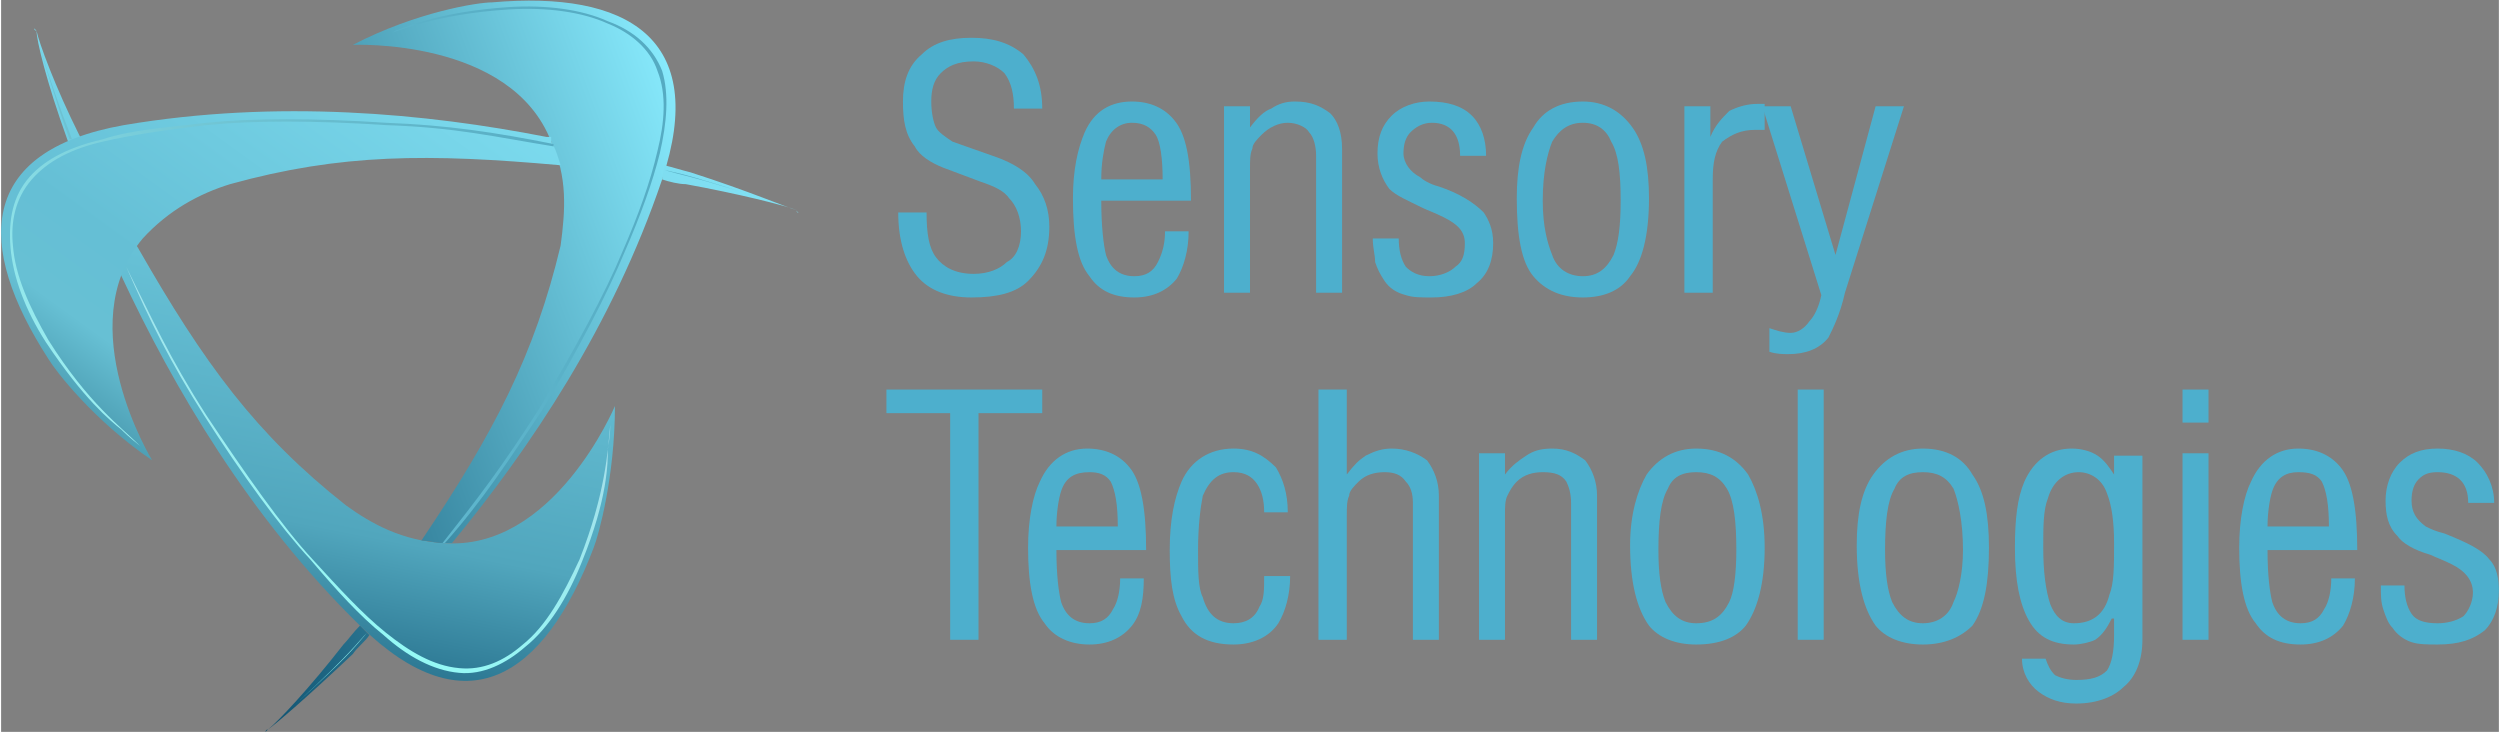 <?xml version="1.0" encoding="UTF-8"?>
<!DOCTYPE svg PUBLIC "-//W3C//DTD SVG 1.1//EN" "http://www.w3.org/Graphics/SVG/1.1/DTD/svg11.dtd">
<!-- Creator: CorelDRAW X8 -->
<svg xmlns="http://www.w3.org/2000/svg" xml:space="preserve" width="1930px" height="565px" version="1.1" style="shape-rendering:geometricPrecision; text-rendering:geometricPrecision; image-rendering:optimizeQuality; fill-rule:evenodd; clip-rule:evenodd"
viewBox="0 0 1058 310"
 xmlns:xlink="http://www.w3.org/1999/xlink">
 <rect x="0" y="0" width="1058" height="310" fill="#808080" stroke="none"/>
 <defs>
  <style type="text/css">
   <![CDATA[
    .fil7 {fill:#59AFC5}
    .fil9 {fill:#6DC2D3}
    .fil8 {fill:#95F8F5}
    .fil0 {fill:#4DAFCD;fill-rule:nonzero}
    .fil4 {fill:url(#id0);fill-rule:nonzero}
    .fil1 {fill:url(#id1);fill-rule:nonzero}
    .fil5 {fill:url(#id2);fill-rule:nonzero}
    .fil3 {fill:url(#id3);fill-rule:nonzero}
    .fil2 {fill:url(#id4);fill-rule:nonzero}
    .fil6 {fill:url(#id5);fill-rule:nonzero}
   ]]>
  </style>
  <linearGradient id="id0" gradientUnits="userSpaceOnUse" x1="116.432" y1="279.545" x2="194.113" y2="118.694">
   <stop offset="0" style="stop-opacity:1; stop-color:#91FFF8"/>
   <stop offset="1" style="stop-opacity:1; stop-color:#AAD6E6"/>
  </linearGradient>
  <linearGradient id="id1" gradientUnits="userSpaceOnUse" x1="110.558" y1="285.049" x2="163.973" y2="15.313">
   <stop offset="0" style="stop-opacity:1; stop-color:#246D89"/>
   <stop offset="0.239" style="stop-opacity:1; stop-color:#51A6BD"/>
   <stop offset="1" style="stop-opacity:1; stop-color:#7FDFF2"/>
  </linearGradient>
  <linearGradient id="id2" gradientUnits="userSpaceOnUse" x1="299.007" y1="69.473" x2="140.299" y2="132.395">
   <stop offset="0" style="stop-opacity:1; stop-color:#55ABC2"/>
   <stop offset="1" style="stop-opacity:1; stop-color:#5FB7CE"/>
  </linearGradient>
  <linearGradient id="id3" gradientUnits="userSpaceOnUse" x1="81.743" y1="207.885" x2="225.887" y2="8.782">
   <stop offset="0" style="stop-opacity:1; stop-color:#4EA0B5"/>
   <stop offset="0.122" style="stop-opacity:1; stop-color:#67C0D4"/>
   <stop offset="0.271" style="stop-opacity:1; stop-color:#65BFD5"/>
   <stop offset="1" style="stop-opacity:1; stop-color:#81E1F4"/>
  </linearGradient>
  <linearGradient id="id4" gradientUnits="userSpaceOnUse" x1="312.409" y1="91.407" x2="53.561" y2="186.55">
   <stop offset="0" style="stop-opacity:1; stop-color:#8AEDFF"/>
   <stop offset="1" style="stop-opacity:1; stop-color:#084A69"/>
  </linearGradient>
  <linearGradient id="id5" gradientUnits="userSpaceOnUse" x1="43.684" y1="177.607" x2="164.425" y2="10.83">
   <stop offset="0" style="stop-opacity:1; stop-color:#9BEFF1"/>
   <stop offset="1" style="stop-opacity:1; stop-color:#57ADC4"/>
  </linearGradient>
 </defs>
 <g id="Layer_x0020_1">
  <g id="_2170677269376">
   <path class="fil0" d="M444 96c0,10 -3,17 -9,23 -5,5 -13,7 -24,7 -10,0 -18,-3 -23,-9 -5,-6 -8,-15 -8,-27l12 0c0,9 1,15 4,19 3,4 8,7 16,7 6,0 11,-2 14,-5 4,-2 6,-7 6,-13 0,-6 -2,-11 -5,-14 -2,-3 -6,-5 -12,-7l-16 -6c-5,-2 -10,-5 -12,-9 -4,-5 -5,-11 -5,-19 0,-8 2,-15 8,-20 5,-5 12,-7 21,-7 9,0 16,2 22,7 5,6 8,13 8,23l-12 0c0,-6 -1,-11 -4,-15 -3,-3 -8,-5 -13,-5 -7,0 -11,2 -14,5 -3,3 -4,7 -4,12 0,5 1,9 2,11 1,2 4,4 7,6l17 6c9,3 15,7 18,12 4,5 6,11 6,18z"/>
   <path class="fil0" d="M492 76c0,-9 -1,-16 -3,-19 -2,-3 -5,-5 -10,-5 -5,0 -9,3 -11,8 -1,4 -2,9 -2,16l26 0zm12 9l-38 0c0,11 1,19 2,23 2,6 6,9 12,9 5,0 8,-2 10,-6 2,-4 3,-8 3,-13l10 0c0,8 -2,15 -5,20 -4,5 -10,8 -18,8 -9,0 -15,-3 -19,-9 -5,-6 -7,-17 -7,-33 0,-12 2,-21 5,-28 4,-9 11,-13 20,-13 8,0 14,3 18,8 5,6 7,17 7,34z"/>
   <path class="fil0" d="M568 124l-11 0 0 -58c0,-4 -1,-8 -3,-10 -1,-2 -5,-4 -9,-4 -4,0 -8,2 -11,5 -2,2 -4,4 -4,6 -1,2 -1,5 -1,8l0 53 -11 0 0 -79 11 0 0 9c3,-4 6,-7 9,-8 3,-2 6,-3 10,-3 7,0 11,2 15,5 3,3 5,8 5,15l0 61z"/>
   <path class="fil0" d="M632 103c0,7 -2,13 -7,17 -4,4 -11,6 -19,6 -5,0 -8,0 -11,-1 -4,-1 -7,-3 -9,-6 -2,-3 -3,-5 -4,-8 0,-3 -1,-6 -1,-10l11 0c0,5 1,9 3,12 2,2 5,4 10,4 5,0 9,-2 11,-4 3,-2 4,-5 4,-10 0,-5 -3,-8 -9,-11 -4,-2 -7,-3 -9,-4 -6,-3 -11,-5 -14,-8 -3,-4 -5,-9 -5,-15 0,-7 2,-12 6,-16 4,-4 10,-6 16,-6 8,0 14,2 18,6 4,4 6,10 6,17l-11 0c0,-9 -4,-14 -12,-14 -4,0 -7,2 -9,4 -2,2 -3,5 -3,9 0,4 3,8 7,10 1,1 4,3 8,4 9,3 15,7 19,11 2,3 4,7 4,13z"/>
   <path class="fil0" d="M686 85c0,-12 -1,-20 -4,-25 -2,-5 -6,-8 -12,-8 -6,0 -10,3 -13,8 -2,5 -4,13 -4,25 0,11 2,18 4,23 2,6 7,9 13,9 6,0 10,-3 13,-9 2,-5 3,-12 3,-23zm12 -1c0,16 -3,27 -8,33 -4,6 -11,9 -20,9 -9,0 -16,-3 -21,-9 -5,-6 -7,-17 -7,-33 0,-13 2,-23 7,-30 4,-7 11,-11 21,-11 9,0 16,4 21,11 5,7 7,17 7,30z"/>
   <path class="fil0" d="M747 55l-4 0c-6,0 -10,2 -14,5 -3,4 -4,9 -4,16l0 48 -12 0 0 -79 11 0 0 13c2,-5 5,-8 8,-11 4,-2 8,-3 12,-3l3 0 0 11z"/>
   <path class="fil0" d="M806 45l-25 79c-2,9 -5,15 -7,19 -4,5 -10,7 -17,7 -2,0 -5,0 -8,-1l0 -10c3,1 6,2 9,2 3,0 6,-2 8,-5 2,-2 4,-6 5,-11l-25 -80 12 0 19 63 17 -63 12 0z"/>
   <polygon class="fil0" points="441,175 414,175 414,271 402,271 402,175 375,175 375,165 441,165 "/>
   <path class="fil0" d="M473 223c0,-9 -1,-15 -3,-19 -2,-3 -5,-4 -9,-4 -6,0 -10,2 -12,8 -1,3 -2,9 -2,15l26 0zm12 10l-38 0c0,11 1,18 2,22 2,6 6,9 12,9 5,0 8,-2 10,-6 2,-3 3,-8 3,-13l10 0c0,8 -1,15 -5,20 -4,5 -10,8 -18,8 -8,0 -15,-3 -19,-9 -5,-6 -7,-17 -7,-32 0,-12 2,-22 5,-28 4,-9 11,-14 20,-14 8,0 14,3 18,8 5,6 7,18 7,35z"/>
   <path class="fil0" d="M546 244c0,8 -2,15 -5,20 -4,6 -11,9 -19,9 -11,0 -18,-4 -22,-12 -4,-7 -5,-16 -5,-28 0,-13 2,-22 5,-29 4,-9 12,-14 22,-14 8,0 13,3 18,8 3,5 5,11 5,19l-10 0c0,-5 -1,-9 -3,-12 -2,-3 -5,-5 -10,-5 -6,0 -10,3 -13,10 -1,5 -2,13 -2,23 0,9 0,16 2,20 2,7 6,11 13,11 5,0 9,-2 11,-7 2,-3 2,-7 2,-13l11 0z"/>
   <path class="fil0" d="M609 271l-11 0 0 -58c0,-4 -1,-7 -3,-9 -2,-3 -5,-4 -9,-4 -4,0 -8,1 -11,4 -2,2 -4,4 -4,6 -1,2 -1,5 -1,8l0 53 -12 0 0 -106 12 0 0 36c3,-4 5,-6 8,-8 4,-2 7,-3 11,-3 6,0 11,2 15,5 3,4 5,9 5,15l0 61z"/>
   <path class="fil0" d="M676 271l-11 0 0 -58c0,-4 -1,-7 -2,-9 -2,-3 -5,-4 -10,-4 -4,0 -8,1 -11,4 -2,2 -3,4 -4,6 -1,2 -1,5 -1,8l0 53 -11 0 0 -79 11 0 0 9c3,-4 6,-6 9,-8 3,-2 6,-3 11,-3 6,0 10,2 14,5 3,4 5,9 5,15l0 61z"/>
   <path class="fil0" d="M735 233c0,-12 -1,-21 -4,-26 -3,-5 -7,-7 -13,-7 -6,0 -10,2 -12,7 -3,5 -4,14 -4,26 0,10 1,17 3,22 3,6 7,9 13,9 7,0 11,-3 14,-9 2,-4 3,-12 3,-22zm12 -1c0,15 -3,26 -8,33 -4,5 -11,8 -21,8 -9,0 -16,-3 -20,-8 -5,-7 -8,-18 -8,-34 0,-13 3,-23 7,-30 5,-7 12,-11 21,-11 10,0 17,4 22,11 4,7 7,17 7,31z"/>
   <polygon class="fil0" points="761,271 772,271 772,165 761,165 "/>
   <path class="fil0" d="M831 233c0,-12 -2,-21 -4,-26 -3,-5 -7,-7 -13,-7 -6,0 -10,2 -12,7 -3,5 -4,14 -4,26 0,10 1,17 3,22 3,6 7,9 13,9 6,0 11,-3 13,-9 2,-4 4,-12 4,-22zm11 -1c0,15 -2,26 -7,33 -5,5 -12,8 -21,8 -9,0 -16,-3 -20,-8 -5,-7 -8,-18 -8,-34 0,-13 2,-23 7,-30 5,-7 12,-11 21,-11 10,0 17,4 21,11 5,7 7,17 7,31z"/>
   <path class="fil0" d="M895 230c0,-9 -1,-16 -3,-21 -2,-6 -7,-9 -12,-9 -6,0 -11,4 -13,11 -2,5 -2,12 -2,21 0,10 1,18 3,24 2,5 5,8 10,8 8,0 13,-4 15,-12 2,-5 2,-12 2,-22zm12 41c0,9 -3,16 -8,20 -4,4 -11,7 -20,7 -7,0 -12,-2 -16,-5 -4,-3 -7,-8 -7,-14l10 0c1,3 2,5 4,7 2,1 5,2 9,2 6,0 10,-1 13,-4 2,-3 3,-8 3,-15l0 -7 -1 0c-2,4 -4,7 -7,9 -2,1 -6,2 -9,2 -9,0 -15,-3 -19,-10 -4,-7 -6,-17 -6,-31 0,-12 1,-21 4,-28 4,-9 11,-14 20,-14 4,0 8,1 11,3 3,2 5,5 7,8l0 -8 12 0 0 78z"/>
   <path class="fil0" d="M935 271l-11 0 0 -79 11 0 0 79zm0 -92l-11 0 0 -14 11 0 0 14z"/>
   <path class="fil0" d="M986 223c0,-9 -1,-15 -3,-19 -2,-3 -5,-4 -10,-4 -5,0 -9,2 -11,8 -1,3 -2,9 -2,15l26 0zm12 10l-38 0c0,11 1,18 2,22 2,6 6,9 12,9 5,0 8,-2 10,-6 2,-3 3,-8 3,-13l10 0c0,8 -2,15 -5,20 -4,5 -10,8 -18,8 -9,0 -15,-3 -19,-9 -5,-6 -7,-17 -7,-32 0,-12 2,-22 5,-28 4,-9 11,-14 20,-14 8,0 14,3 18,8 5,6 7,18 7,35z"/>
   <path class="fil0" d="M1058 250c0,7 -2,13 -6,17 -5,4 -11,6 -20,6 -4,0 -8,0 -11,-1 -3,-1 -6,-3 -8,-6 -2,-2 -3,-5 -4,-8 -1,-3 -1,-6 -1,-10l10 0c0,5 1,9 3,12 2,3 6,4 11,4 4,0 8,-1 11,-3 2,-2 4,-6 4,-10 0,-5 -3,-9 -9,-12 -4,-2 -7,-3 -9,-4 -7,-2 -12,-5 -14,-8 -4,-4 -5,-9 -5,-15 0,-6 2,-12 6,-16 4,-4 9,-6 16,-6 7,0 13,2 17,6 4,4 7,10 7,17l-11 0c0,-9 -5,-13 -13,-13 -4,0 -6,1 -8,3 -2,2 -3,5 -3,9 0,5 2,8 6,11 2,1 4,2 8,3 10,4 16,7 19,11 3,3 4,8 4,13z"/>
  </g>
  <path class="fil1" d="M33 57c-10,-20 -17,-39 -18,-44 -1,-1 -1,-1 -1,-1 0,0 0,1 1,1 0,4 4,21 13,46 7,20 15,39 23,58 22,47 54,102 101,148 45,44 78,22 99,-33 2,-5 9,-30 9,-60 0,0 -26,62 -73,58 -17,-1 -30,-8 -41,-16 -38,-30 -60,-60 -88,-109 -6,-9 -17,-32 -25,-48z"/>
  <path class="fil2" d="M145 273c-14,18 -28,33 -32,36 -1,0 -1,1 -1,1 0,0 1,-1 1,-1 3,-2 17,-14 36,-32 2,-3 5,-5 7,-8 -1,-1 -3,-3 -4,-4l0 0c-3,3 -5,6 -7,8zm46 -43c33,-40 68,-92 89,-154 20,-60 -15,-80 -72,-75 -6,0 -32,4 -59,18 0,0 67,-3 84,41 7,15 6,29 4,44 -11,46 -28,79 -59,125 3,0 6,1 9,1 1,0 3,0 4,0z"/>
  <path class="fil3" d="M290 78c22,4 42,9 47,11 0,1 1,1 1,1 -1,0 -1,0 -1,-1 -4,-1 -20,-8 -45,-16 -4,-1 -7,-2 -11,-3 0,2 -1,4 -1,6l0 0c3,1 7,2 10,2zm-57 -20l-2 0c-51,-10 -114,-16 -179,-5 -62,11 -63,51 -32,99 3,5 19,26 44,43 0,0 -35,-57 -4,-94 11,-12 24,-19 37,-23 47,-13 84,-13 140,-8 -1,-3 -2,-7 -4,-10 0,-1 0,-1 0,-2z"/>
  <path class="fil4" d="M53 113c11,22 18,38 34,63 16,24 32,47 45,61 11,12 21,23 31,31 10,8 20,14 31,15 10,1 19,-3 27,-10 10,-8 17,-21 24,-36 11,-28 12,-46 13,-57 0,6 -1,9 -1,10 0,6 0,21 -11,48 -6,15 -14,28 -24,36 -8,7 -18,12 -28,11 -11,-1 -22,-7 -32,-16 -10,-8 -20,-19 -31,-32 -13,-14 -29,-36 -45,-61 -14,-22 -23,-40 -33,-63l0 0z"/>
  <path class="fil5" d="M187 230c15,-19 25,-32 41,-57 15,-25 28,-49 35,-66 7,-16 12,-30 15,-43 3,-12 4,-24 0,-34 -3,-9 -11,-16 -21,-20 -11,-5 -26,-7 -42,-6 -31,2 -47,9 -58,13 5,-2 9,-3 10,-4 6,-2 19,-8 48,-10 16,-1 31,1 42,6 11,4 19,11 23,21 3,10 2,22 -1,35 -3,12 -8,26 -15,42 -7,17 -20,42 -35,67 -14,21 -25,38 -41,56l-1 0z"/>
  <path class="fil6" d="M234 62c-25,-4 -41,-8 -71,-9 -30,-2 -57,-2 -76,0 -17,2 -31,4 -44,7 -13,3 -23,8 -30,16 -7,8 -9,18 -8,28 1,13 7,26 15,40 17,27 31,37 39,45 -5,-4 -7,-6 -8,-7 -5,-4 -16,-13 -32,-37 -9,-14 -14,-28 -15,-40 -1,-12 1,-22 8,-30 7,-8 18,-13 31,-16 12,-4 27,-5 44,-7 19,-2 46,-2 76,0 26,1 46,4 71,9l0 1z"/>
  <path class="fil7" d="M322 84c-28,-9 -32,-10 -41,-12l0 0c6,2 10,2 41,12z"/>
  <path class="fil8" d="M125 298c22,-20 24,-23 30,-30l0 0c-4,4 -6,8 -30,30z"/>
  <path class="fil9" d="M16 19c9,29 10,32 13,40l1 0c-2,-6 -4,-9 -14,-40z"/>
 </g>
</svg>
